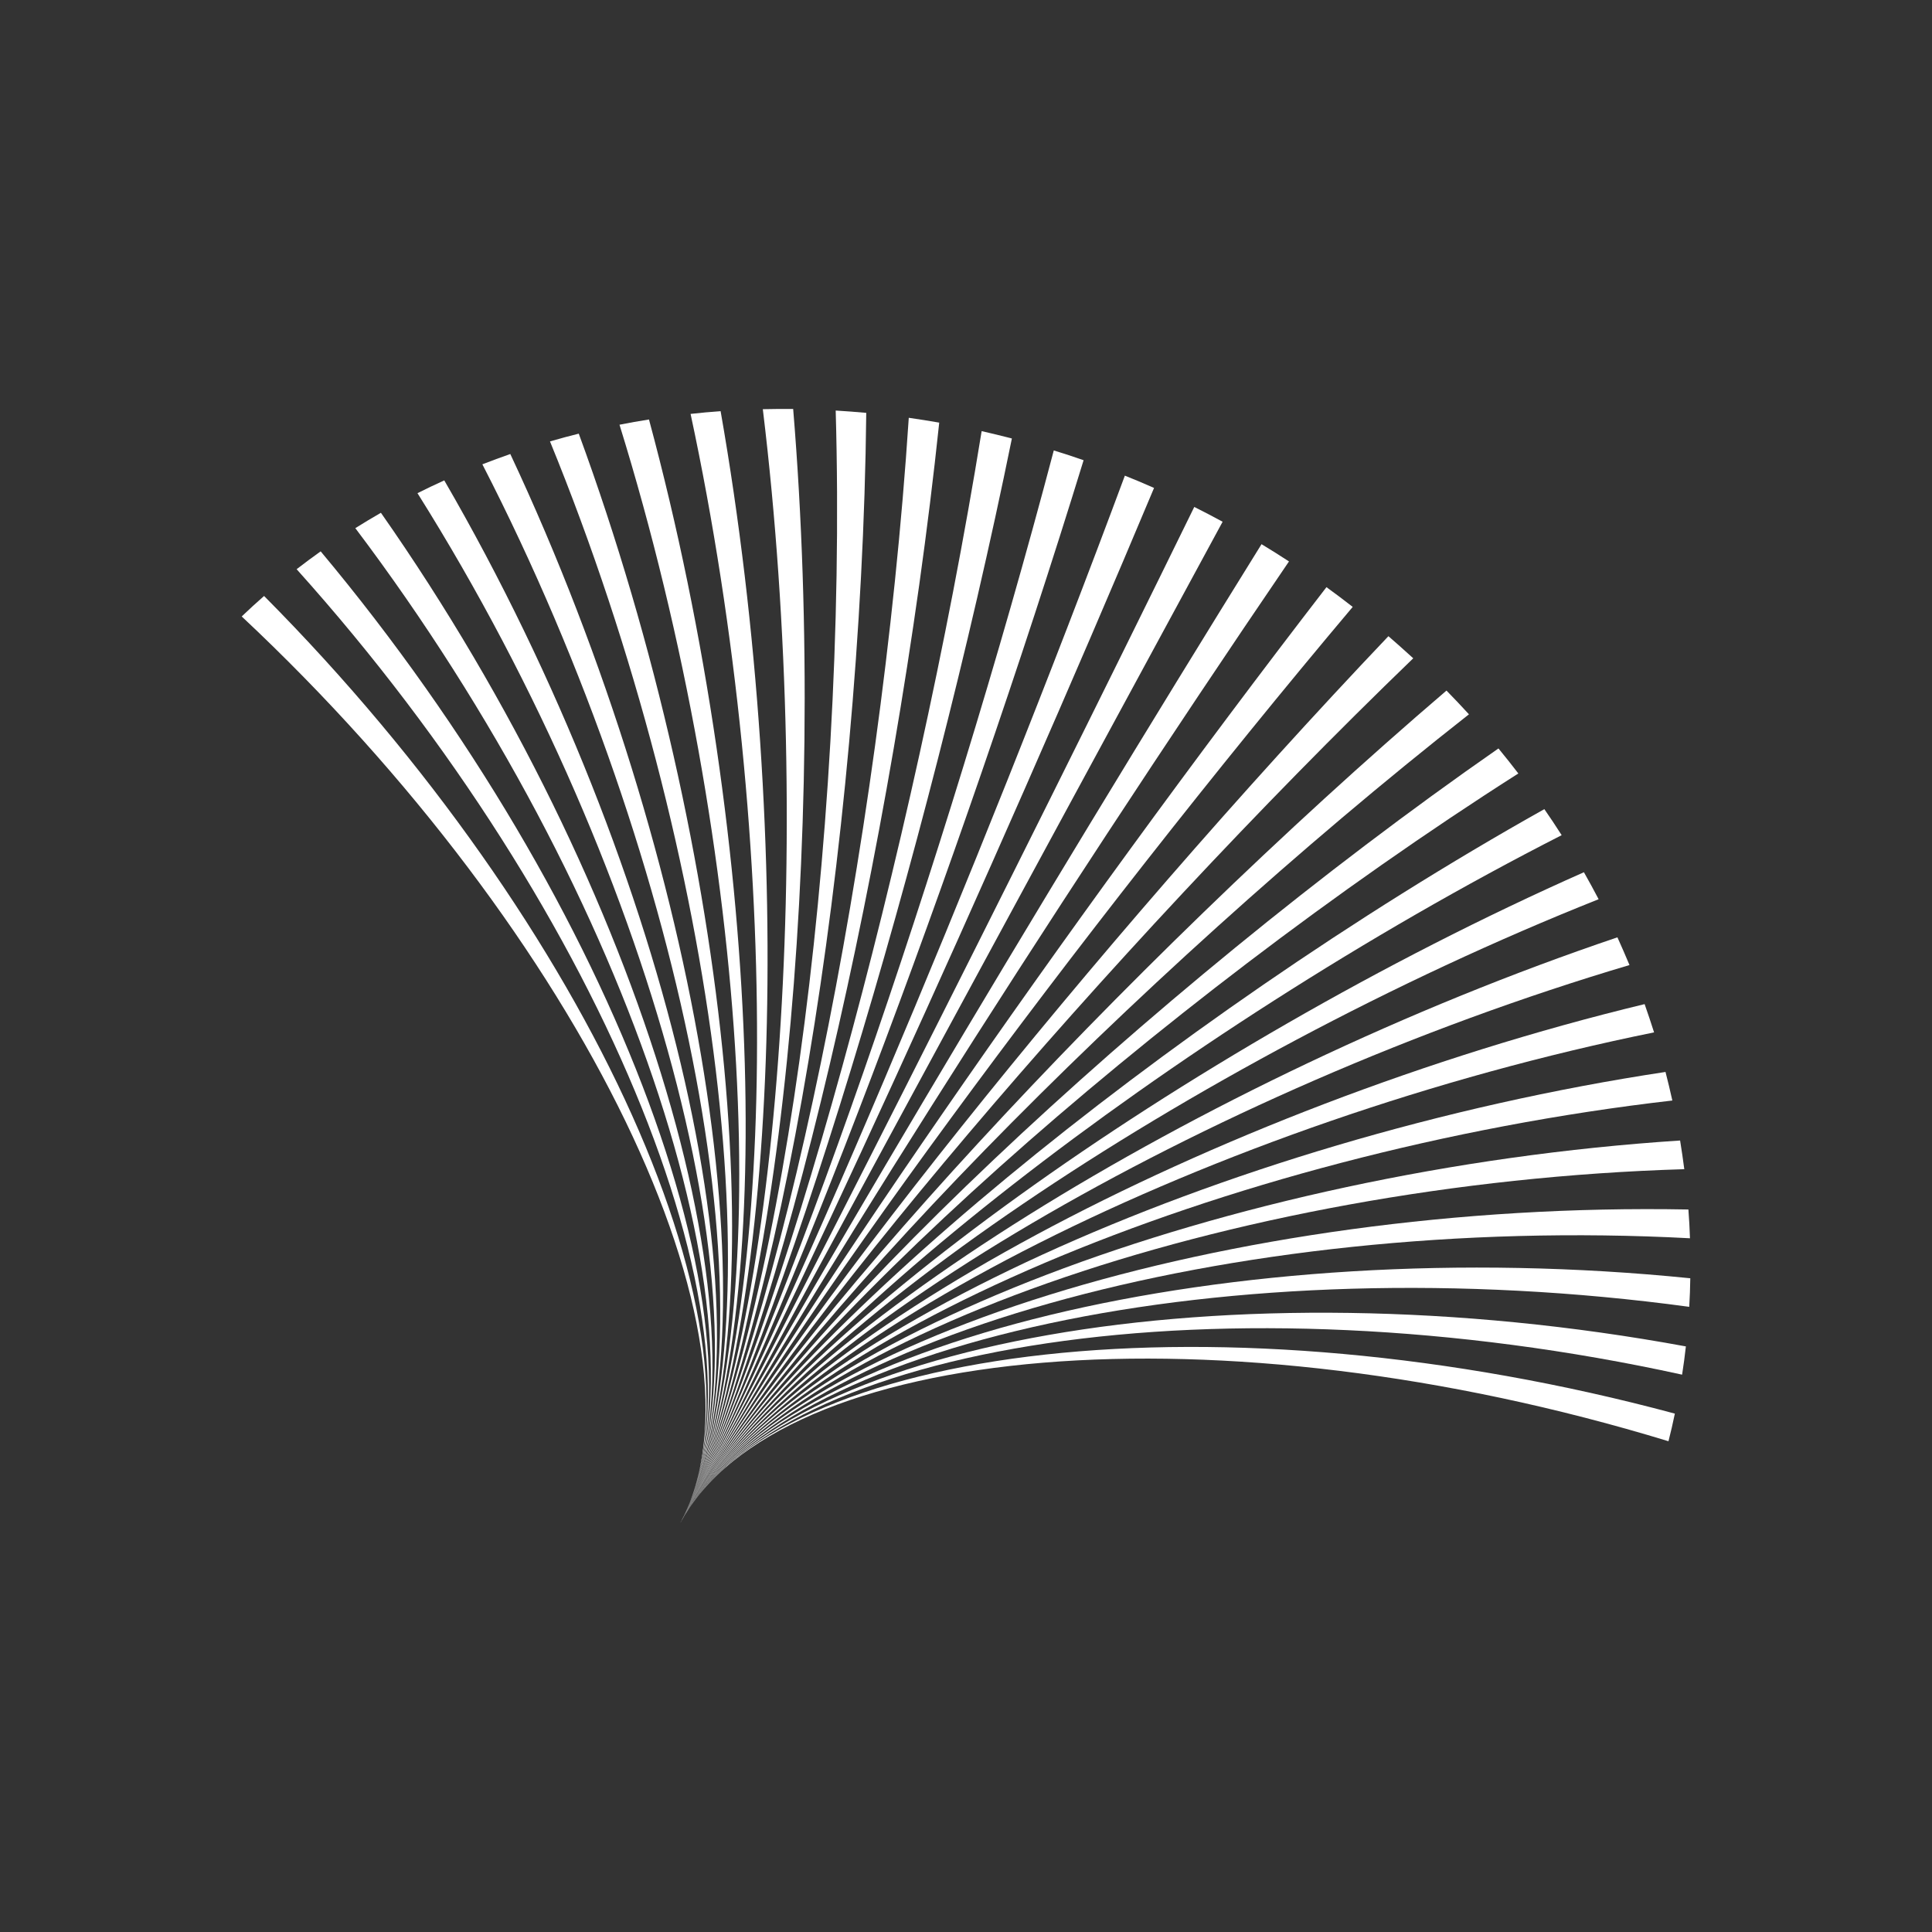 <?xml version="1.0" encoding="UTF-8"?> <svg xmlns="http://www.w3.org/2000/svg" xmlns:xlink="http://www.w3.org/1999/xlink" id="_лой_2" viewBox="0 0 184 184"><rect x="0" y="0" width="184" height="184" fill="#333333" stroke="none"/> <defs> <style>.cls-1{fill:#fff;}.cls-2{clip-path:url(#clippath);}.cls-3{fill:none;}</style> <clipPath id="clippath"> <rect class="cls-3" width="184" height="184"></rect> </clipPath> </defs> <g id="blog"> <g id="smm-step-2"> <g class="cls-2"> <g> <path class="cls-1" d="M158.9,137.27c.22-.87,.43-1.75,.61-2.64-42.97-11.56-85.38-6.9-94.73,10.41,9.35-17.31,51.49-20.79,94.12-7.78Z"></path> <path class="cls-1" d="M160.2,130.92c.14-.89,.26-1.79,.36-2.69-43.54-8.02-86.42-.49-95.77,16.82,9.35-17.31,52.06-23.64,95.41-14.13Z"></path> <path class="cls-1" d="M160.88,124.46c.05-.9,.09-1.81,.1-2.72-43.78-4.43-86.84,6-96.19,23.31,9.35-17.31,52.37-26.53,96.09-20.59Z"></path> <path class="cls-1" d="M160.95,117.93c-.03-.91-.08-1.82-.15-2.74-43.68-.82-86.66,12.55-96.01,29.86,9.35-17.31,52.4-29.45,96.16-27.12Z"></path> <path class="cls-1" d="M160.41,111.36c-.12-.91-.25-1.83-.4-2.74-43.24,2.81-85.87,19.12-95.22,36.42,9.35-17.31,52.16-32.39,95.63-33.69Z"></path> <path class="cls-1" d="M159.27,104.81c-.2-.91-.42-1.82-.65-2.72-42.47,6.42-84.48,25.65-93.83,42.96,9.35-17.31,51.65-35.32,94.49-40.24Z"></path> <path class="cls-1" d="M157.53,98.32c-.28-.9-.59-1.79-.9-2.69-41.37,9.99-82.49,32.11-91.84,49.42,9.35-17.31,50.87-38.23,92.75-46.73Z"></path> <path class="cls-1" d="M155.19,91.91c-.37-.88-.75-1.76-1.15-2.64-39.94,13.49-79.9,38.47-89.25,55.78,9.35-17.31,49.82-41.1,90.4-53.14Z"></path> <path class="cls-1" d="M152.25,85.64c-.45-.86-.92-1.72-1.4-2.57-38.18,16.92-76.72,44.67-86.07,61.98,9.35-17.31,48.51-43.91,87.47-59.41Z"></path> <path class="cls-1" d="M148.73,79.54c-.53-.83-1.08-1.66-1.65-2.48-36.1,20.24-72.94,50.68-82.29,67.99,9.35-17.31,46.93-46.64,83.94-65.51Z"></path> <path class="cls-1" d="M144.6,73.66c-.61-.8-1.25-1.6-1.89-2.38-33.69,23.43-68.57,56.46-77.92,73.77,9.35-17.31,45.08-49.27,79.82-71.39Z"></path> <path class="cls-1" d="M139.9,68.03c-.7-.76-1.41-1.52-2.14-2.26-30.95,26.48-63.62,61.97-72.97,79.28,9.35-17.31,42.98-51.79,75.11-77.02Z"></path> <path class="cls-1" d="M134.6,62.7c-.14-.13-.28-.26-.43-.39-.64-.58-1.29-1.16-1.94-1.72-27.9,29.34-58.1,67.15-67.45,84.46,9.35-17.31,40.61-54.18,69.81-82.35Z"></path> <path class="cls-1" d="M126.33,55.92c-24.64,31.92-52.2,71.82-61.55,89.13,9.35-17.31,38.02-56.37,64.05-87.25-.82-.64-1.66-1.27-2.5-1.88Z"></path> <path class="cls-1" d="M120.15,51.82c-21.23,34.18-46.02,75.93-55.37,93.24,9.35-17.31,35.31-58.32,57.98-91.59-.86-.56-1.73-1.11-2.61-1.64Z"></path> <path class="cls-1" d="M113.74,48.28c-17.69,36.14-39.6,79.47-48.95,96.78,9.35-17.31,32.48-60.01,51.65-95.37-.9-.49-1.8-.96-2.7-1.41Z"></path> <path class="cls-1" d="M107.13,45.3c-14.03,37.78-32.99,82.44-42.34,99.75,9.35-17.31,29.55-61.44,45.12-98.58-.92-.41-1.85-.8-2.78-1.17Z"></path> <path class="cls-1" d="M100.36,42.9c-10.3,39.11-26.23,84.84-35.57,102.15,9.35-17.31,26.55-62.63,38.41-101.22-.94-.33-1.89-.64-2.84-.93Z"></path> <path class="cls-1" d="M93.49,41.06c-6.5,40.12-19.35,86.68-28.7,103.99,9.35-17.31,23.49-63.55,31.58-103.29-.96-.25-1.92-.48-2.88-.7Z"></path> <path class="cls-1" d="M86.55,39.79c-2.67,40.82-12.41,87.95-21.76,105.26,9.35-17.31,20.39-64.23,24.66-104.8-.97-.17-1.93-.32-2.9-.46Z"></path> <path class="cls-1" d="M79.59,39.1c1.17,41.21-5.45,88.65-14.8,105.95,9.35-17.31,17.28-64.65,17.71-105.73-.97-.09-1.94-.16-2.91-.22Z"></path> <path class="cls-1" d="M75.54,38.95c-.97-.01-1.93,0-2.89,.02,5.01,41.28,1.49,88.77-7.86,106.08,9.35-17.31,14.16-64.81,10.75-106.1Z"></path> <path class="cls-1" d="M68.63,39.16c-.96,.07-1.91,.15-2.86,.26,8.81,41.03,8.37,88.32-.98,105.63,9.35-17.31,11.07-64.72,3.84-105.89Z"></path> <path class="cls-1" d="M61.81,39.95c-.94,.15-1.88,.31-2.81,.5,12.55,40.46,15.14,87.3,5.79,104.61,9.35-17.31,8.02-64.37-2.98-105.1Z"></path> <path class="cls-1" d="M55.12,41.3c-.92,.23-1.83,.47-2.74,.74,16.2,39.58,21.76,85.7,12.41,103.01,9.35-17.31,5.02-63.76-9.67-103.75Z"></path> <path class="cls-1" d="M48.6,43.24c-.89,.31-1.78,.64-2.66,.98,19.75,38.38,28.19,83.52,18.84,100.83,9.35-17.31,2.1-62.89-16.18-101.81Z"></path> <path class="cls-1" d="M42.31,45.75c-.86,.39-1.71,.8-2.55,1.22,23.17,36.86,34.38,80.77,25.03,98.08,9.35-17.31-.71-61.77-22.48-99.3Z"></path> <path class="cls-1" d="M36.27,48.84c-.82,.47-1.63,.96-2.43,1.46,26.44,35.02,40.29,77.44,30.95,94.75,9.35-17.31-3.42-60.38-28.51-96.21Z"></path> <path class="cls-1" d="M30.54,52.51c-.77,.55-1.54,1.12-2.29,1.7,29.53,32.86,45.89,73.53,36.54,90.84,9.35-17.31-5.98-58.74-34.25-92.54Z"></path> <path class="cls-1" d="M25.15,56.76c-.72,.63-1.43,1.28-2.13,1.95,32.42,30.38,51.12,69.04,41.77,86.35,9.35-17.31-8.39-56.84-39.63-88.29Z"></path> </g> </g> </g> </g> </svg> 
